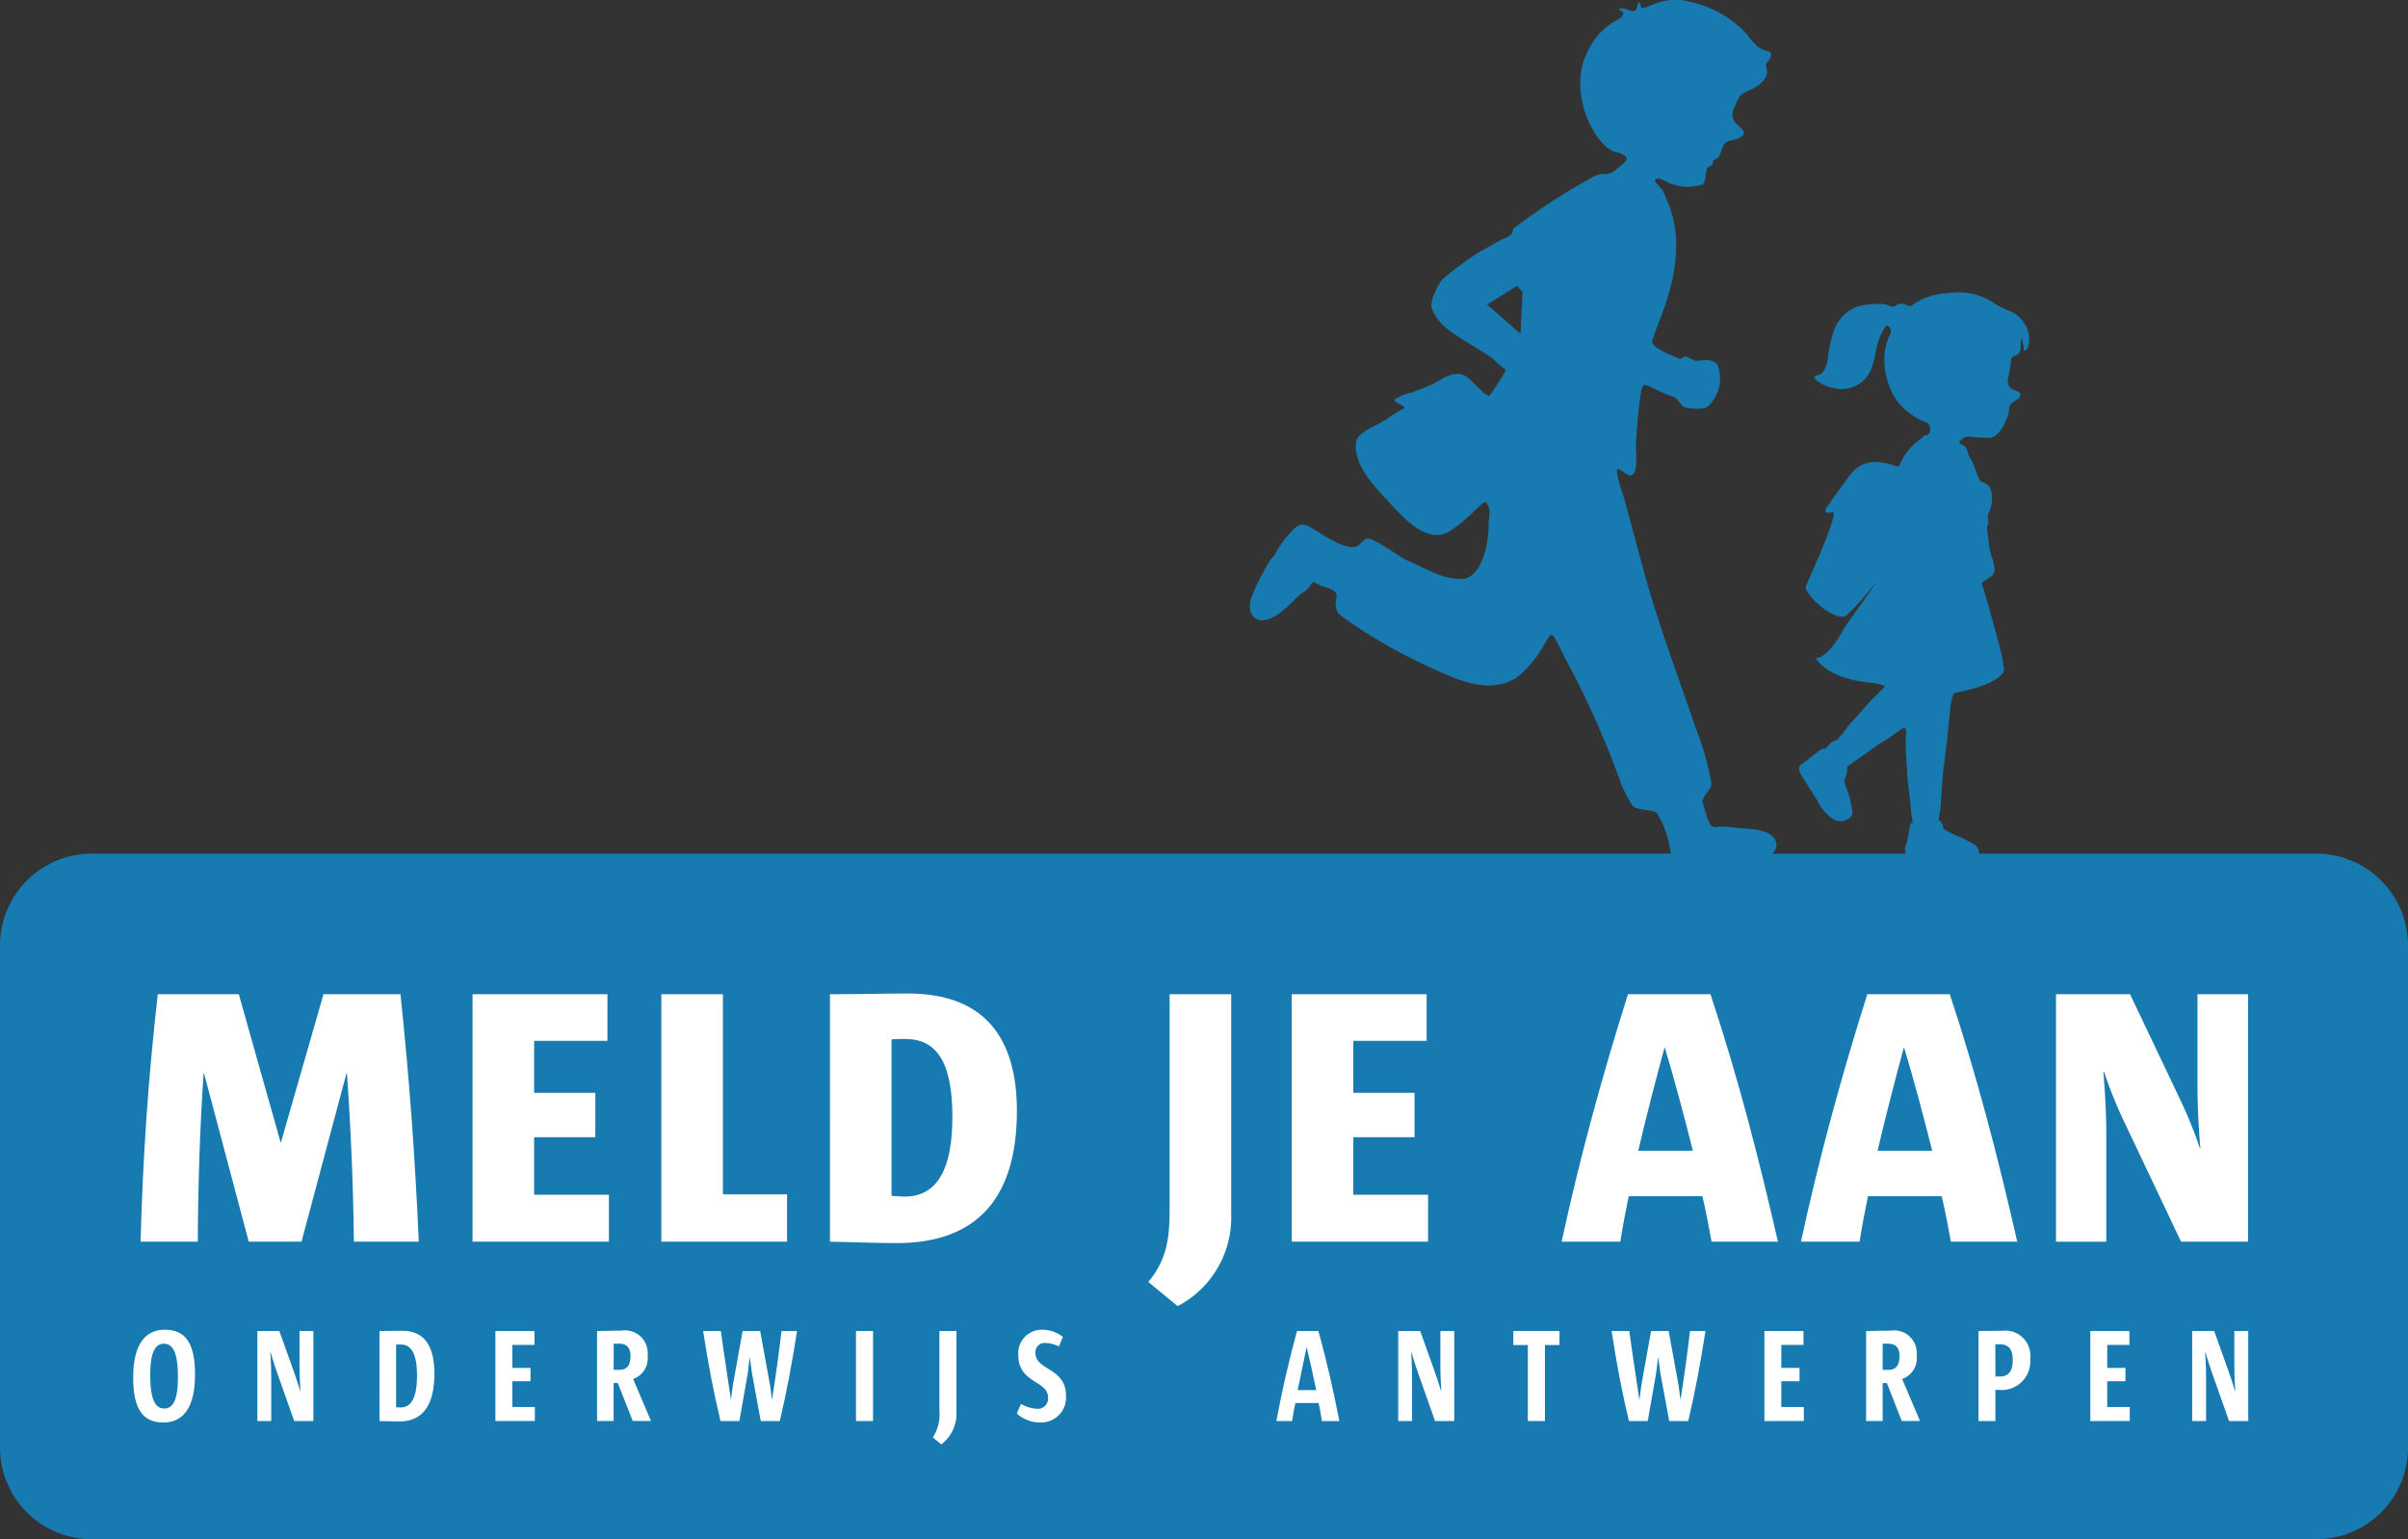 <svg id="Logo" xmlns="http://www.w3.org/2000/svg" width="171.844" height="109.86" viewBox="0 0 171.844 109.86">
  <rect x="0" y="0" width="171.844" height="109.86" fill="#333333" stroke="none"/>
  <g id="Blok" transform="translate(0 60.927)">
    <path id="BG" d="M165.3,88.626H6.55A6.553,6.553,0,0,1,0,82.067V46.252A6.554,6.554,0,0,1,6.55,39.693H165.3a6.554,6.554,0,0,1,6.549,6.559V82.067a6.553,6.553,0,0,1-6.549,6.559" transform="translate(-0.001 -39.693)" fill="#177ab0"/>
    <path id="M" d="M21.755,63.882c-.054-4.264-.235-8.345-.5-12.032h-.026L18.015,63.882H14.247L11.054,51.849H11.03c-.263,3.87-.393,7.769-.419,12.032H6.531c.157-5.989.549-11.745,1.229-17.658h5.78l2.982,10.568h.026l3.035-10.568h5.493c.628,5.912,1.046,11.668,1.308,17.658Z" transform="translate(3.502 -36.189)" fill="#fff"/>
    <path id="E" d="M21.987,63.881V46.224h9.626v3.323H26.382v3.714H30.75v3.165H26.382v4.107h5.336v3.348Z" transform="translate(11.736 -36.189)" fill="#fff"/>
    <path id="L" d="M30.771,63.881V46.224h4.394V60.507h4.577v3.374Z" transform="translate(16.426 -36.189)" fill="#fff"/>
    <path id="D" d="M38.618,46.242c2.04,0,3.844-.052,5.571-.052,5.7,0,7.769,3.454,7.769,8.371,0,5.991-2.641,9.443-8.58,9.443-1.543,0-3.165-.078-4.76-.1ZM43.012,60.63c.34.026.655.052.942.052,2.406,0,3.4-2.119,3.4-5.677,0-3.975-1.151-5.571-3.374-5.571-.313,0-.628,0-.968.026Z" transform="translate(20.612 -36.207)" fill="#fff"/>
    <path id="J" d="M59.339,61.972a7.124,7.124,0,0,1-3.82,6.513l-2.093-1.727c1.335-1.621,1.518-3.113,1.518-5.258V46.224h4.394Z" transform="translate(28.523 -36.189)" fill="#fff"/>
    <path id="E-2" data-name="E" d="M60.1,63.881V46.224h9.626v3.323H64.495v3.714h4.368v3.165H64.495v4.107h5.336v3.348Z" transform="translate(32.083 -36.189)" fill="#fff"/>
    <path id="A" d="M83.362,63.882c-.157-.89-.444-2.38-.655-3.244H77.451c-.184.864-.419,2.093-.6,3.244H72.663c1.308-6.069,2.93-11.954,4.734-17.658h5.886c1.962,5.912,3.426,11.588,4.814,17.658Zm-1.334-6.487c-.6-2.38-1.308-5.075-2.014-7.4-.6,2.2-1.361,5.153-1.884,7.4Z" transform="translate(38.782 -36.189)" fill="#fff"/>
    <path id="A-2" data-name="A" d="M94.5,63.882c-.158-.89-.446-2.38-.656-3.244H88.584c-.184.864-.419,2.093-.6,3.244H83.8c1.308-6.069,2.93-11.954,4.734-17.658h5.886c1.962,5.912,3.428,11.588,4.814,17.658Zm-1.335-6.487c-.6-2.38-1.308-5.075-2.014-7.4-.6,2.2-1.361,5.153-1.884,7.4Z" transform="translate(44.724 -36.189)" fill="#fff"/>
    <path id="N" d="M104.6,63.882l-4.132-8.71a31.147,31.147,0,0,1-1.361-3.4h-.052s.209,2.249.209,4.314v7.8H95.677V46.224h5.284l3.609,7.587a32.919,32.919,0,0,1,1.386,3.426h.026s-.209-2.276-.209-4.368V46.224h3.611V63.882Z" transform="translate(51.048 -36.189)" fill="#fff"/>
    <path id="o" d="M8.346,68.431c-1.4,0-2.159-.857-2.159-3.208,0-2.6,1.026-3.416,2.254-3.416,1.4,0,2.16.847,2.16,3.207,0,2.6-1.028,3.417-2.256,3.417m.02-5.625c-.552,0-.962.524-.962,2.2,0,1.865.381,2.426,1.019,2.426.552,0,.96-.533.96-2.2,0-1.865-.38-2.426-1.017-2.426" transform="translate(3.318 -27.829)" fill="#fff"/>
    <path id="n-2" data-name="n" d="M14.582,68.292l-1.229-3.483c-.246-.7-.456-1.427-.456-1.427h-.018s.066.885.066,1.761v3.15h-.99V61.868h1.569l1.037,2.9c.229.636.449,1.38.449,1.38h.018s-.066-.991-.066-1.752V61.868h.99v6.424Z" transform="translate(6.412 -27.796)" fill="#fff"/>
    <path id="d-2" data-name="d" d="M17.625,61.874c.562,0,1.123-.018,1.627-.018,1.666,0,2.294,1.208,2.294,3.055,0,2.2-.79,3.416-2.5,3.416-.466,0-.982-.018-1.418-.028Zm1.189,5.444c.115.009.238.009.343.009.781,0,1.151-.8,1.151-2.274,0-1.457-.37-2.217-1.142-2.217h-.352Z" transform="translate(9.454 -27.802)" fill="#fff"/>
    <path id="e-3" data-name="e" d="M23.048,68.292V61.868h2.789v.991H24.255V64.5h1.3v.951h-1.3v1.838h1.609v1Z" transform="translate(12.305 -27.796)" fill="#fff"/>
    <path id="r" d="M30.323,68.3,29.257,65.59h-.3V68.3h-1.18V61.879c.581-.011,1.228-.029,1.741-.029a1.622,1.622,0,0,1,1.865,1.79A1.558,1.558,0,0,1,30.351,65.3l1.275,3Zm-1.361-3.654h.418c.535,0,.781-.333.781-.971,0-.581-.227-.894-.828-.894h-.37Z" transform="translate(14.832 -27.806)" fill="#fff"/>
    <path id="w" d="M39.415,61.868c-.361,2.322-.742,4.35-1.228,6.424H36.826L36.2,64.886l-.154-1.132h-.009L35.9,64.876l-.6,3.416H33.953c-.513-2.142-.876-4.073-1.237-6.424h1.265c.2,1.552.458,3.093.714,4.892H34.7l.134-1.019.694-3.874h1.255l.714,3.91.124.982h.009c.266-1.656.486-3.293.676-4.892Z" transform="translate(17.465 -27.796)" fill="#fff"/>
    <rect id="i" width="1.218" height="6.424" transform="translate(61.085 34.072)" fill="#fff"/>
    <path id="j-2" data-name="j" d="M45.083,67.607A2.739,2.739,0,0,1,44,69.958l-.6-.5a3.07,3.07,0,0,0,.466-1.951V61.868h1.218Z" transform="translate(23.172 -27.796)" fill="#fff"/>
    <path id="s" d="M48.941,68.429a2.493,2.493,0,0,1-1.636-.638l.3-.685a2.549,2.549,0,0,0,1.123.343.732.732,0,0,0,.808-.808c0-1.218-2.122-.991-2.122-3.027a1.677,1.677,0,0,1,1.722-1.807,2.372,2.372,0,0,1,1.457.513L50.312,63a2.381,2.381,0,0,0-.962-.246.658.658,0,0,0-.713.724c0,1.237,2.179,1.037,2.179,3.025a1.777,1.777,0,0,1-1.875,1.922" transform="translate(25.257 -27.829)" fill="#fff"/>
    <path id="a-3" data-name="a" d="M62.635,68.292c-.075-.486-.152-.883-.238-1.285H60.742c-.086.39-.161.79-.238,1.285H59.381c.4-2.14.905-4.358,1.475-6.424h1.523c.619,2.2,1.076,4.264,1.5,6.424Zm-.409-2.208c-.209-1.008-.447-2.093-.685-3.073-.191.913-.438,2.083-.638,3.073Z" transform="translate(31.704 -27.796)" fill="#fff"/>
    <path id="n-3" data-name="n" d="M67.678,68.292l-1.229-3.483c-.246-.7-.455-1.427-.455-1.427h-.02s.066.885.066,1.761v3.15h-.989V61.868h1.57l1.037,2.9c.229.636.447,1.38.447,1.38h.02s-.066-.991-.066-1.752V61.868h.99v6.424Z" transform="translate(34.731 -27.796)" fill="#fff"/>
    <path id="t" d="M72.661,62.867v5.425H71.442V62.867H70.405v-1H73.7v1Z" transform="translate(37.591 -27.796)" fill="#fff"/>
    <path id="w-2" data-name="w" d="M81.679,61.868c-.361,2.322-.742,4.35-1.228,6.424H79.09l-.627-3.406-.154-1.132H78.3l-.141,1.123-.6,3.416H76.217c-.513-2.142-.876-4.073-1.237-6.424h1.265c.2,1.552.458,3.093.714,4.892h.009l.134-1.019.695-3.874h1.255l.714,3.91.124.982H79.9c.266-1.656.486-3.293.676-4.892Z" transform="translate(40.03 -27.796)" fill="#fff"/>
    <path id="e-4" data-name="e" d="M82.086,68.292V61.868h2.789v.991H83.293V64.5h1.3v.951h-1.3v1.838H84.9v1Z" transform="translate(43.828 -27.796)" fill="#fff"/>
    <path id="r-2" data-name="r" d="M89.362,68.3,88.3,65.59H88V68.3h-1.18V61.879c.581-.011,1.228-.029,1.741-.029a1.622,1.622,0,0,1,1.865,1.79A1.558,1.558,0,0,1,89.39,65.3l1.275,3ZM88,64.648h.418c.535,0,.781-.333.781-.971,0-.581-.227-.894-.828-.894H88Z" transform="translate(46.355 -27.806)" fill="#fff"/>
    <path id="p" d="M92.077,68.3V61.874c.541,0,1.208-.018,1.7-.018a1.787,1.787,0,0,1,1.988,2A2.039,2.039,0,0,1,93.5,66.072h-.218V68.3Zm1.208-3.179h.3c.667,0,.933-.418.933-1.162,0-.7-.22-1.142-.942-1.142h-.3Z" transform="translate(49.117 -27.802)" fill="#fff"/>
    <path id="e-5" data-name="e" d="M97.27,68.292V61.868h2.789v.991H98.477V64.5h1.3v.951h-1.3v1.838h1.609v1Z" transform="translate(51.903 -27.796)" fill="#fff"/>
    <path id="n-4" data-name="n" d="M104.631,68.292,103.4,64.809c-.246-.7-.455-1.427-.455-1.427h-.02s.066.885.066,1.761v3.15H102V61.868h1.57l1.037,2.9c.229.636.447,1.38.447,1.38h.02s-.066-.991-.066-1.752V61.868H106v6.424Z" transform="translate(54.443 -27.796)" fill="#fff"/>
  </g>
  <g id="Figuur" transform="translate(89.192 0)">
    <path id="Boy" d="M95.587,59.847c-.519-.721-2.073-.648-2.852-.733a4.313,4.313,0,0,0-1.188-.06A.437.437,0,0,1,91,58.8c-.035-.157-.143-.24-.18-.421-.017-.088-.32-1.076-.32-1.1.018-.53.6-.788.638-1.314a20.664,20.664,0,0,0-1.152-4.03c-1.249-3.681-2.644-7.346-3.671-11.1-.492-1.795-.959-3.6-1.461-5.389a9.432,9.432,0,0,1-.472-1.733c-.015-.484.406.063.8.211.791.3.544-1.394.565-2.1.017-.495.246-4.356.588-4.321.395.04,1.487.721,1.965.81.509.094.6.794,1.1.848,1.334.143,1.478.057,1.965-.73a2.664,2.664,0,0,0,.2-2.354c-.332-.444-.97-.336-1.572-.278l-.7-.33-.415.186c-.409-.191-2.014-.762-1.967-1.237.1-.948,2.932-5.762,1.079-9.995-.146-.335-.192-.512-.347-.8-.118-.218-.684-.636-.5-.782.257-.206.754.194,1.04.287a3.431,3.431,0,0,0,2.323.074c.224-.134.223-1.043.349-1.185.1-.112.278-.132.383-.3.034-.055-.011-.161.026-.214.083-.118.3-.134.386-.252.171-.252.237-.741.438-.966.226-.254.731-.235,1.034-.4.808-.441-.083-.741-.355-1.192-.32-.533,0-.953.2-1.447.274-.661.7-.618,1.28-.963a2.15,2.15,0,0,0,.616-.524.864.864,0,0,0,.18-.9c-.089-.315.14-.352.277-.688.1-.252.138-.375-.16-.472a1.983,1.983,0,0,1-.751-.346,5.834,5.834,0,0,1-.754-.888,7.851,7.851,0,0,0-4-2.289,4.092,4.092,0,0,0-2.326.048A11.142,11.142,0,0,1,86.2.627c-.144.022-.089-.452-.224-.412-.158.046-.132.493-.264.565-.324.18-.678-.2-1.045-.135-.5.083.575.157,0,.653-.155.134-.542.315-.714.441a5.179,5.179,0,0,0-.887.77A5.918,5.918,0,0,0,82,4.433c-.9,2.846,1.028,6.267,2.382,6.481.246.038.622.209.688.384.1.257-.519.636-.725.831-.573.542-.747.174-1.5.449a45,45,0,0,0-5.836,3.774c-.072.114-.051.272-.134.38a1.6,1.6,0,0,1-.605.356c-.447.223-1.231.693-1.672.923A22.546,22.546,0,0,0,71.908,20a3.661,3.661,0,0,0-.489.876,2.408,2.408,0,0,0-.28,1.046,3.094,3.094,0,0,0,.741,1.222c.53.691,3.3,2.114,3.814,2.65a8.748,8.748,0,0,0,.781.651,18.554,18.554,0,0,1-1.2,1.864c-.556-.211-1.285-1.246-1.765-1.469-.867-.4-1.655.338-2.431.685-.439.2-.891.358-1.341.525a3.778,3.778,0,0,0-1.166.466c-.3.278.974.49.567.707a5.979,5.979,0,0,0-1.008.616c-.518.423-2.228,1-2.343,1.672-.289,1.689,1.348,3.3,2.391,4.433.936,1.022,2.635,2.924,4.182,2.065a9.491,9.491,0,0,0,1.208-.9c.283-.226.6-.558.854-.8.675-.641.6-.467.8-.1.169.3,0,.885.008,1.24.031,1.123-.389,3.648-1.762,3.91a4.784,4.784,0,0,1-2.339-.539c-.874-.366-.864-.412-1.733-.787-.4-.172-2.4-1.649-2.838-1.552-.361.078-.5.555-.882.595-.867.089-1.953-.676-2.661-1.1s-1.119-.794-1.747-.118a7.694,7.694,0,0,0-1.3,1.775l-.293.332a16.743,16.743,0,0,0-1.391,2.764c-.264.793.029,1.749,1.036,1.555.885-.169,1.7-1.112,2.328-1.693.212-.2.744-.482.85-.757.034-.091.254-.252.255-.3.241.3,1.066.441,1.384.645.472.3.085.664.2,1.18.115.5.206.5.608.81a37.3,37.3,0,0,0,4.078,2.511c1.083.552,2.163,1.069,3.28,1.549,1.745.75,3.721,1.238,5.3-.124a9.654,9.654,0,0,0,1.788-2.388c.3-.49.378-.469.656.031s.506,1,.756,1.492A62.232,62.232,0,0,1,84.55,55.6a8.665,8.665,0,0,0,.966,1.962c.312.34,1.441.232,1.709.507a6.461,6.461,0,0,1,.891,2.225c.1.469.178.937.24,1.407.043.31.077.627.427.8a1.637,1.637,0,0,0,1.389.072c.063-.012.479-.04.539-.061a3.727,3.727,0,0,1,.943-.191c.736-.16,5.072-.891,3.932-2.474M77.508,23.863l-2.385-2.087,2.14-1.331.392.427Z" transform="translate(-58.19 -0.04)" fill="#177ab0"/>
    <path id="Girl" d="M99.751,15.791A2.185,2.185,0,0,0,98.6,14.9a5.6,5.6,0,0,1-1.06-.558,4.452,4.452,0,0,0-2.491-.719,10.856,10.856,0,0,0-1.517.151,4.353,4.353,0,0,0-1.718.739.354.354,0,0,1-.424.029.7.7,0,0,0-.79.022.365.365,0,0,1-.383.041,2.109,2.109,0,0,0-.993-.157,9.11,9.11,0,0,0-1.177.138,2.742,2.742,0,0,0-.773.346,3,3,0,0,0-1.2,1.769,10.659,10.659,0,0,0-.327,1.707,2.774,2.774,0,0,1-.206.7.848.848,0,0,1-.608.455c-.134.031-.171.124-.091.238a.594.594,0,0,0,.167.154,3.156,3.156,0,0,0,1.429.553,2.266,2.266,0,0,0,2.412-1.414A6.1,6.1,0,0,0,89.148,18a4.9,4.9,0,0,1,.633-1.8,1.222,1.222,0,0,1,.081-.117c.086-.1.134-.121.258,0,.234.229.115.45.023.647a4.059,4.059,0,0,0-.353,1.512,5.343,5.343,0,0,0,.3,1.934,4.21,4.21,0,0,0,1.266,1.895,4.854,4.854,0,0,0,1.513.87c.164.063.243.584.151.69-.063.075-.131.149-.2.221l-.152-.037c-.049.1-.676.553-.747.635a4.459,4.459,0,0,0-1.029,1.46c-.057.151-.132.155-.263.114a5.2,5.2,0,0,0-1.274-.281,2.171,2.171,0,0,0-1.954.833c-.281.358-1.549,2.107-1.785,2.494-.155.252.061.29.28.286.131,0,.313-.189.277.123-.131,1.139-2.042,5.14-2.02,5.206.327.963,2.3,2.5,2.939,1.993a18.49,18.49,0,0,0,2.047-2.317c-.33.676-1.913,2.681-2.279,3.339C85.4,40.332,84.7,39.486,84.951,39.83c.9,1.2,2.747,1.569,4.139,1.684a2.447,2.447,0,0,1,.753.238c-.3.292-.622.622-.891.883-.539.527-.842.977-1.369,1.517-.593.608-.538.731-1.114,1.355-.14.151-.384.131-.51.292a2.294,2.294,0,0,0-.38.4.336.336,0,0,0-.312.058c-.447.264-.825.665-1.265.943a.787.787,0,0,0-.267.26.424.424,0,0,0-.014.317,2.742,2.742,0,0,0,.315.585c.307.492.616.983.933,1.469a3.566,3.566,0,0,0,1.146,1.384,1.023,1.023,0,0,0,1.24-.123.454.454,0,0,0,.152-.336,7.656,7.656,0,0,0-.177-1.014c-.069-.284-.432-1.18-.4-1.241a3.48,3.48,0,0,0,.2-.684c.034-.24-.032-.324.008-.355.257-.189.853-.584,1.111-.774.277-.2.559-.4.834-.6.639-.481.707-.4,1.346-.883q.3-.226.621-.432c.06-.04.167-.078.212-.051a.273.273,0,0,1,.075.209c0,.33-.034.659-.025.988.028,1,.052,1.057.109,2.056.035.618.129,1.231.192,1.848.031.315.052.444.074.762a6.1,6.1,0,0,0,.135.874.24.24,0,0,0-.194.2c-.078.39-.14.784-.224,1.172a3.367,3.367,0,0,1-.141.424c.015.381.065.661.33.827a.949.949,0,0,0,.444.157,6.444,6.444,0,0,1,1.175.164,11.753,11.753,0,0,0,1.478.24,2.393,2.393,0,0,0,1.426-.3.808.808,0,0,0,.36-1.026A.819.819,0,0,0,96.145,53c-.336-.2-.684-.373-1.034-.542a.451.451,0,0,0-.148-.045l-.369-.172-.243-.126-.014-.015a.214.214,0,0,0-.141-.065l-.189-.161-.054-.149a.317.317,0,0,0-.058-.22c-.08-.135-.144-.192-.238-.187.035-.3.111-.65.117-.721.043-.544.071-.9.109-1.444.032-.453.074-.907.109-1.36.034-.436.061-.369.1-.805.063-.713.129-.983.2-1.695s.141-1.449.217-2.173a7.415,7.415,0,0,1,.174-.742.274.274,0,0,1,.171-.174c3.05-.581,3.535-1.47,3.476-1.7-.2-.736.369.659-1.374-5.418-.049-.167-.111-.381-.178-.544a.2.2,0,0,1,.066-.267c.361-.284.811-.41.811-.851,0-.464-.333-1.191-.378-1.653-.034-.356-.134-.96-.166-1.315a.494.494,0,0,1,.058-.244c.108-.214-.063-.615.045-.828a2.249,2.249,0,0,0,.166-1.707c-.088-.284-.369-.413-.622-.533a.437.437,0,0,1-.249-.275c-.128-.364-.283-.719-.41-1.083-.109-.315-.194-.261-.3-.579-.04-.121-.086-.24-.134-.358a.27.27,0,0,0-.126-.22,1.259,1.259,0,0,0-.344-.187c-.06-.072-.068-.169.086-.313a.768.768,0,0,1,.7-.2A10.937,10.937,0,0,0,97.167,24a.864.864,0,0,0,.742-.318,3.44,3.44,0,0,0,.449-.659c.114-.307.144-.372.264-.678.1-.26.02-.453.155-.695a.878.878,0,0,1,.278-.237c.1-.071.207-.12.3-.2a.3.3,0,0,0-.1-.545,2.365,2.365,0,0,1-.28-.114.678.678,0,0,1-.376-.741,10.076,10.076,0,0,0,.247-1.477c0-.088.433-.258.5-.315.269-.218.094-.808.252-1.132a5.494,5.494,0,0,0,.126.567c.023.071-.012.317.031.315.08,0,.207-.051.232-.114a1.875,1.875,0,0,0,.137-.559,2.085,2.085,0,0,0-.375-1.312" transform="translate(-44.505 7.244)" fill="#177ab0"/>
  </g>
</svg>
